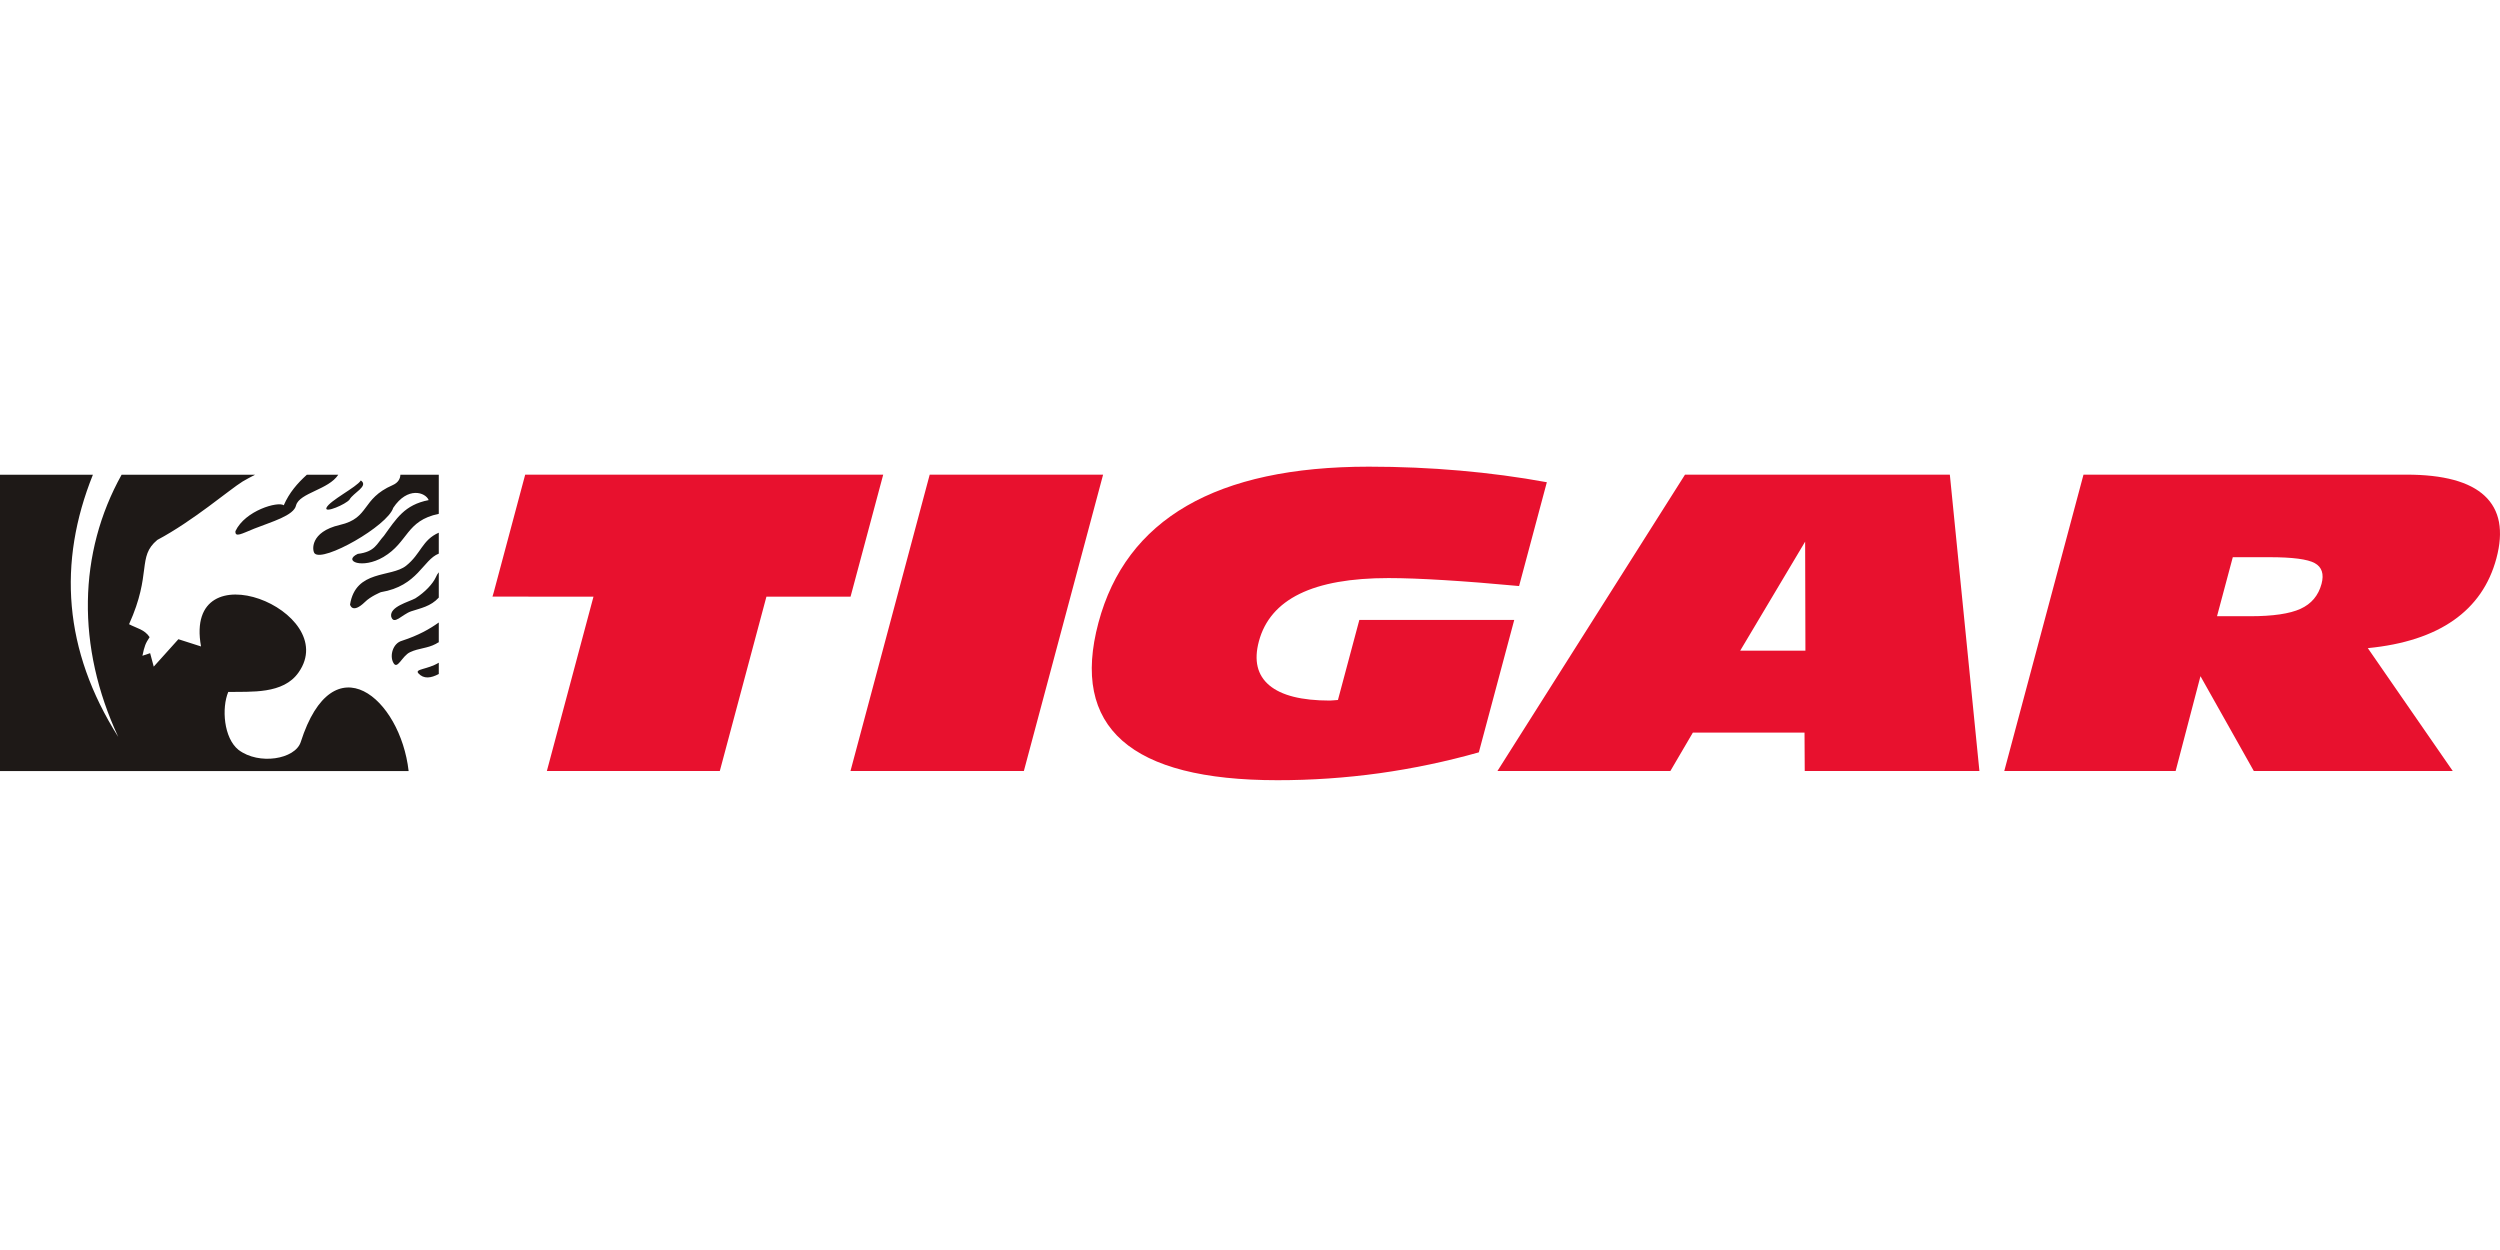<svg width="300" height="150" viewBox="0 0 300 150" fill="none" xmlns="http://www.w3.org/2000/svg">
<path fill-rule="evenodd" clip-rule="evenodd" d="M0 92.531V56.965H11.149C6.919 67.496 7.605 78.028 14.193 88.435C9.146 77.596 9.382 66.325 14.594 56.965H30.611C30.037 57.257 29.523 57.544 29.117 57.778C27.513 58.771 23.196 62.495 18.879 64.791C16.413 66.839 18.262 68.763 15.488 74.906C16.413 75.402 17.338 75.527 17.954 76.457C17.461 77.202 17.338 77.513 17.091 78.691L18.016 78.381L18.448 79.995L21.408 76.705L24.122 77.574C21.963 65.597 41.019 73.293 35.838 80.678C33.989 83.346 30.103 82.973 27.389 83.036C26.588 84.959 26.835 88.558 28.623 89.986C31.09 91.848 35.407 91.103 36.085 89.055C39.971 76.892 48.049 83.781 49.036 92.53H49.038L0 92.531ZM36.826 56.965H40.594C39.443 58.759 35.954 59.135 35.53 60.633C35.283 61.874 32.57 62.618 30.535 63.426C28.993 64.046 28.192 64.543 28.253 63.735C29.425 61.254 33.371 60.136 34.05 60.633C34.717 59.109 35.681 58.004 36.826 56.965ZM48.048 56.965H52.654V61.659C48.696 62.483 49.018 65.06 46.014 66.839C43.486 68.328 41.081 67.335 42.93 66.466C45.027 66.218 45.212 65.225 46.076 64.294C47.556 62.246 48.542 60.571 51.441 60.012C51.071 59.081 48.913 58.337 47.186 60.943C46.508 63.115 38.755 67.516 37.75 66.404C37.457 66.079 37.164 63.827 40.789 62.99C44.414 62.152 43.306 59.885 47.124 58.212C47.782 57.925 48.03 57.443 48.048 56.965ZM52.654 63.923V66.435C50.746 67.177 50.144 70.324 45.705 71.059C45.705 71.059 44.472 71.555 43.794 72.238C42.252 73.727 42.006 72.548 42.006 72.548C42.684 68.328 46.926 69.326 48.728 67.894C50.529 66.461 50.645 64.794 52.654 63.923ZM52.654 68.672V71.709C51.685 72.781 50.455 72.982 49.344 73.355C48.233 73.728 47.248 75.093 46.939 73.975C46.754 72.796 49.036 72.238 49.838 71.803C51.009 71.059 51.934 70.066 52.304 69.26C52.395 69.029 52.52 68.835 52.654 68.673V68.672ZM52.654 74.699V77.07C52.538 77.119 52.437 77.175 52.304 77.264C51.256 77.823 50.269 77.761 49.221 78.257C48.234 78.691 47.679 80.491 47.186 79.499C46.754 78.691 47.124 77.202 48.234 76.892C50.241 76.238 51.57 75.472 52.654 74.699ZM52.654 79.526V80.88C51.72 81.376 50.853 81.51 50.208 80.802C49.731 80.262 51.269 80.36 52.654 79.526ZM39.169 60.943C39.538 60.075 42.807 58.461 43.301 57.654C44.288 58.337 42.375 59.144 41.944 59.95C41.511 60.509 38.922 61.626 39.169 60.943V60.943Z" fill="#1E1917"/>
<path fill-rule="evenodd" clip-rule="evenodd" d="M177.46 90.282C173.544 91.388 169.558 92.225 165.53 92.787C161.47 93.349 157.376 93.629 153.278 93.624C144.463 93.624 138.264 92.042 134.678 88.879C131.095 85.717 130.136 80.997 131.814 74.721C133.476 68.499 137.011 63.827 142.419 60.698C147.834 57.566 155.117 56 164.257 56C167.975 56 171.623 56.16 175.185 56.471C178.747 56.782 182.232 57.245 185.621 57.867L182.29 70.325C178.971 70.014 175.976 69.779 173.313 69.616C170.641 69.452 168.416 69.369 166.629 69.369C162.1 69.369 158.546 69.996 155.964 71.259C153.378 72.524 151.743 74.426 151.065 76.962C150.449 79.266 150.873 81.027 152.324 82.242C153.778 83.46 156.194 84.068 159.586 84.068C159.686 84.068 159.851 84.06 160.064 84.037C160.286 84.012 160.445 83.997 160.553 83.997L163.121 74.393H181.708M102.057 92.523L111.565 56.957H132.372L122.863 92.523M65.623 92.523L71.218 71.598L59.097 71.595L59.249 71.075L63.023 56.957H105.986L102.067 71.597L91.971 71.598L86.376 92.523M240.512 92.523L250.02 56.957H288.774C293.213 56.957 296.343 57.803 298.163 59.502C299.982 61.201 300.45 63.705 299.567 67.007C298.726 70.15 297.014 72.626 294.433 74.433C291.852 76.239 288.417 77.361 284.137 77.776L294.333 92.523H270.459L264.056 81.141L261.075 92.523H240.512ZM266.042 73.947H270.012C272.746 73.947 274.757 73.654 276.059 73.061C277.366 72.466 278.209 71.466 278.585 70.062C278.9 68.882 278.629 68.047 277.771 67.574C276.907 67.098 275.09 66.864 272.33 66.864H267.935L266.042 73.947ZM179.691 92.523L202.202 56.957H233.981L237.529 92.523H216.568L216.543 87.913H203.143L200.442 92.523H179.691ZM208.824 78.079H216.65L216.617 64.997L208.824 78.079Z" fill="#E8112E"/>
</svg>
